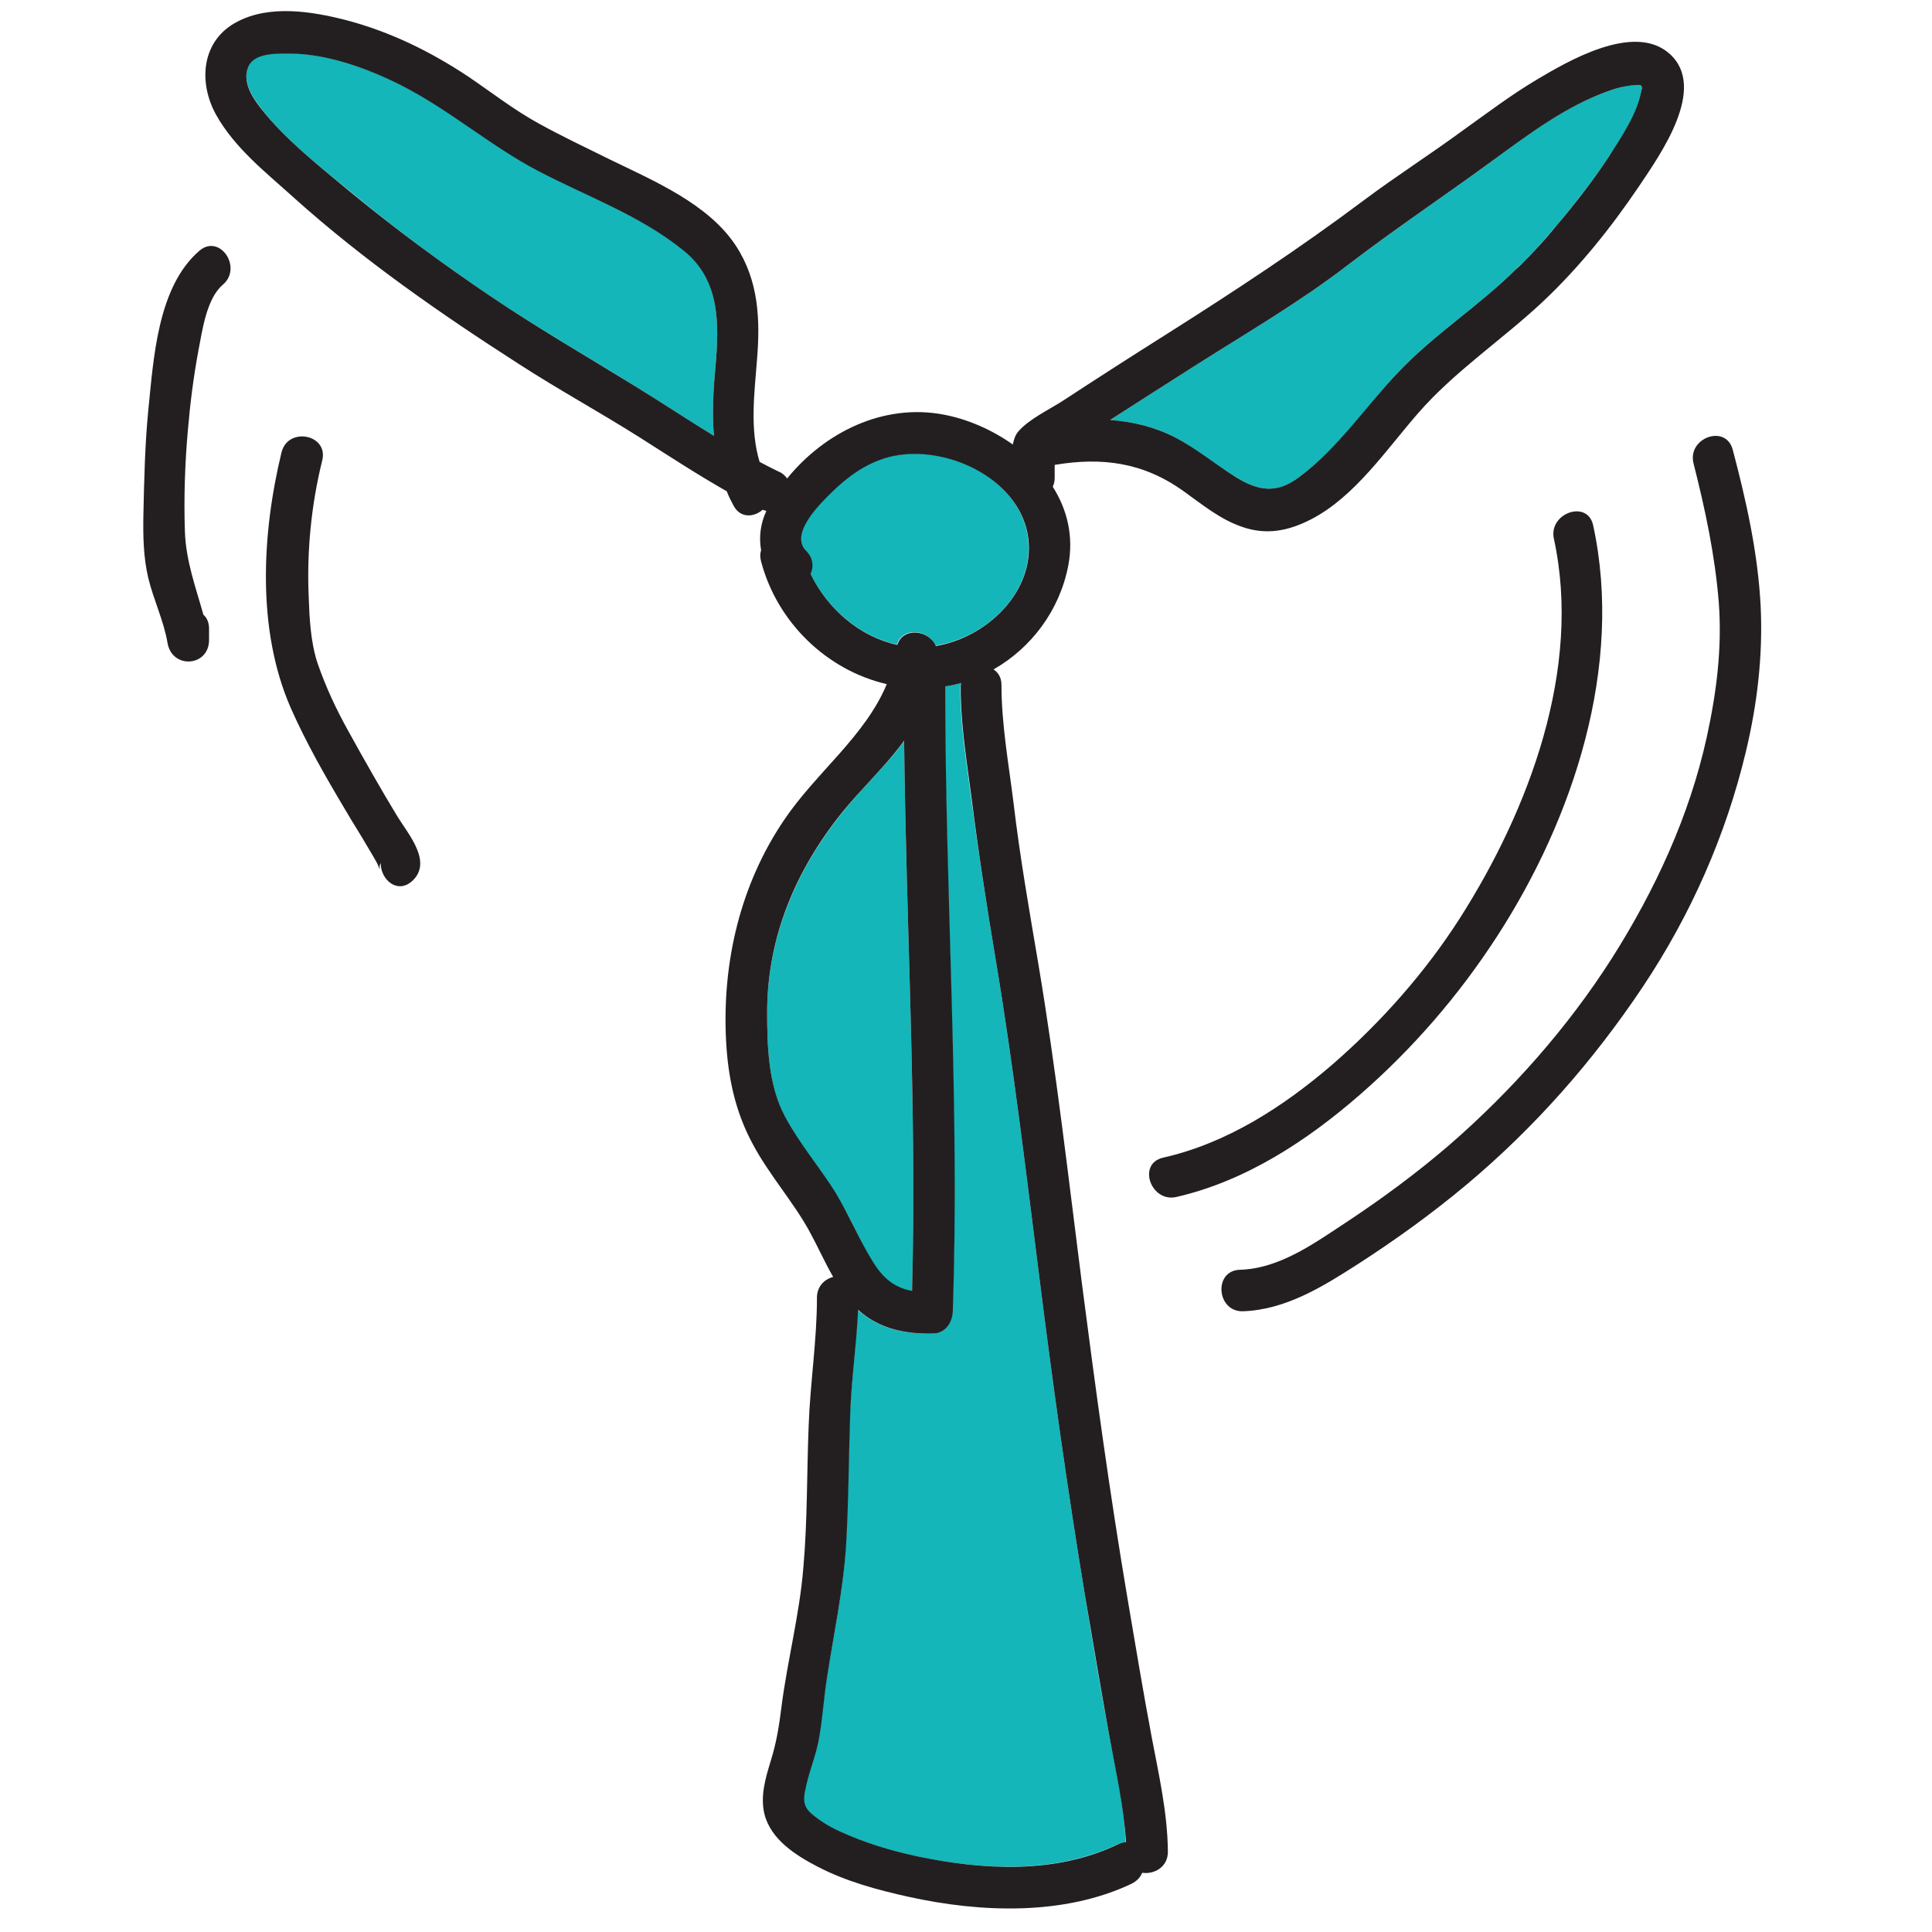<svg version="1.1" id="Layer_1" xmlns="http://www.w3.org/2000/svg" xmlns:xlink="http://www.w3.org/1999/xlink" x="0px" y="0px" width="100" height="100" viewBox="0 0 512 512" enable-background="new 0 0 512 512" xml:space="preserve" style="fill: rgb(0, 0, 0);">
<g>
	<g>
		<g>
			<path fill="#14B6B9" d="M239.6,196.4c-0.3,0.4-0.5,0.7-0.8,1.1c-4.9,6.3-10.7,11.7-15.7,18c-12.2,15.2-19.7,32.9-19.8,52.6&#10;&#9;&#9;&#9;&#9;c0,9.2,0.3,19.7,4.8,28c3.8,7.1,9.1,13.3,13.3,20.1c3.7,6,6.4,12.5,10,18.5c2.7,4.5,5.9,6.8,10.3,7.6&#10;&#9;&#9;&#9;&#9;C243,293.6,240.1,245,239.6,196.4z"/>
		</g>
	</g>
	<g>
		<g>
			<path fill="#14B6B9" d="M272.4,142.5c-2-15.2-20.2-24.1-34.3-22c-6.9,1-12.7,4.9-17.6,9.7c-3,2.9-11.5,11.1-7,15.6&#10;&#9;&#9;&#9;&#9;c1.9,1.9,2,4.3,1.2,6.2c4.6,9.2,12.9,16.6,23,18.8c1.5-4.8,8.4-4,10.2,0.3C261.4,169,274.3,156.9,272.4,142.5z"/>
		</g>
	</g>
	<g>
		<g>
			<path fill="#14B6B9" d="M181,66.1c-11.4-9-25.6-14.2-38.3-20.9C130,38.6,119.1,29,106.3,22.5C97.6,18.1,87,14.3,77,14.1&#10;&#9;&#9;&#9;&#9;c-3.2,0-9.4-0.3-11.1,3.3c-1.8,3.8,0.7,7.8,3,10.9c6.6,8.8,16.2,16.1,24.6,23C105.2,61,117.4,70,130,78.5&#10;&#9;&#9;&#9;&#9;c12.5,8.4,25.5,15.9,38.4,23.9c7,4.3,13.8,8.8,20.8,13.1c-0.5-5.9-0.2-11.9,0.4-18.2C190.6,85.8,190.9,74,181,66.1z"/>
		</g>
	</g>
	<g>
		<g>
			<path fill="#14B6B9" d="M293.9,459.6c-2.3-12.3-4.4-24.7-6.4-37c-4.6-27.8-8.5-55.7-12-83.6c-3.6-28.2-6.9-56.4-11.6-84.5&#10;&#9;&#9;&#9;&#9;c-2.4-14.2-4.6-28.5-6.5-42.8c-1.2-9.2-2.7-18.3-2.9-27.6c0-0.2,0-0.4,0-0.7v-1.1c0-0.5,0.1-0.9,0.1-1.3&#10;&#9;&#9;&#9;&#9;c-1.4,0.4-2.8,0.7-4.2,0.9c0,0.2,0,0.4,0,0.6c0,55,3.9,110,2,165c-0.1,2.9-1.8,5.8-5.1,5.9c-7.5,0.2-14.6-1.3-20-6.3&#10;&#9;&#9;&#9;&#9;c-0.4,9.4-1.7,18.6-2.1,28c-0.4,11.6-0.4,23.2-1.1,34.8c-0.7,12-3.2,23.3-5.1,35.1c-0.8,5.1-1.1,10.3-2,15.4&#10;&#9;&#9;&#9;&#9;c-0.8,4.2-2.3,8.1-3.3,12.2c-0.8,3.1-1.5,5.6,1.1,7.9c2.3,2,4.9,3.5,7.6,4.8c6.5,3,13.4,5.1,20.4,6.6c17.5,3.7,36.8,4.7,53.3-3.1&#10;&#9;&#9;&#9;&#9;c0.8-0.4,1.5-0.5,2.2-0.6C297.9,478.6,295.7,469,293.9,459.6z"/>
		</g>
	</g>
	<g>
		<g>
			<path fill="#14B6B9" d="M435.1,23.1c0-0.1,0-0.3-0.1-0.4c-0.3-0.1-0.7-0.2-0.9-0.2c-2.5,0-4.9,0.6-7.2,1.4&#10;&#9;&#9;&#9;&#9;c-11.8,4-21.9,11.7-31.8,19c-12.6,9.2-25.6,17.9-38,27.4c-12.6,9.7-26.5,17.8-39.9,26.3c-7.7,4.9-15.4,9.8-23,14.7&#10;&#9;&#9;&#9;&#9;c5.9,0.4,11.7,1.8,17.2,4.6c5.8,3,10.6,7.3,16.2,10.6c5.9,3.6,10.7,4.4,16.6,0c10.5-7.7,17.7-18.7,26.5-28&#10;&#9;&#9;&#9;&#9;c9.4-9.9,21.2-17.4,30.9-27c0.7-0.8,1.5-1.5,2.3-2.1c-0.7,0.6-0.8,0.7-0.4,0.3c0.3-0.3,0.6-0.6,0.9-0.9c0.7-0.8,1.5-1.5,2.2-2.3&#10;&#9;&#9;&#9;&#9;c2-2.2,3.9-4.4,5.8-6.6c4.9-5.9,9.7-11.9,13.9-18.3c3.4-5.2,7.6-11.4,8.6-17.3C435.2,23,435.2,23.8,435.1,23.1z"/>
		</g>
	</g>
	<g>
		<g>
			<path fill="#231F20" d="M442.4,14.2c-9.4-8.3-26.9,2-35.3,7c-6.7,4-12.9,8.7-19.2,13.2c-8.7,6.4-17.8,12.2-26.5,18.7&#10;&#9;&#9;&#9;&#9;c-16.8,12.6-34.3,24.1-52,35.3c-9.2,5.8-18.4,11.7-27.4,17.6c-3.8,2.5-9.1,4.9-12.1,8.3c-0.8,0.9-1.2,2.1-1.5,3.5&#10;&#9;&#9;&#9;&#9;c-5.5-3.9-11.9-6.7-18.2-7.9c-16-3.1-31.6,4.6-41.6,16.9c-0.5-0.7-1.2-1.4-2.2-1.8c-1.7-0.8-3.4-1.7-5.1-2.6&#10;&#9;&#9;&#9;&#9;c-2.6-8.6-1.4-18-0.7-26.9c0.9-10.7,0.5-21.1-5.6-30.4c-7.3-11.1-21.8-17.2-33.3-22.8c-6.3-3.1-12.6-6.1-18.8-9.5&#10;&#9;&#9;&#9;&#9;c-6.6-3.6-12.6-8.3-18.8-12.5c-10.1-6.7-20.7-11.9-32.5-15c-9-2.3-20.2-4.1-28.8,0.5c-9.4,4.9-10.3,15.9-5.6,24.5&#10;&#9;&#9;&#9;&#9;c5,9,13.3,15.4,20.8,22.2c18.4,16.5,38.7,30.6,59.4,43.9c10.5,6.8,21.5,12.8,32.1,19.5c7.7,4.9,15.2,9.8,23.1,14.3&#10;&#9;&#9;&#9;&#9;c0.5,1.3,1.1,2.5,1.8,3.8c1.8,3.4,5.4,3.1,7.7,1.1c0.3,0.1,0.7,0.2,1,0.3c-1.6,3.4-2,7-1.4,10.4c-0.3,0.9-0.3,1.9,0,3&#10;&#9;&#9;&#9;&#9;c4.2,16,17.3,28.8,33.3,32.5c-5.7,13.8-18.8,23.5-27.2,36c-11.6,17.1-16.4,37.6-15.4,58.2c0.5,9.9,2.4,19.1,7.2,27.9&#10;&#9;&#9;&#9;&#9;c4.3,8,10.4,14.8,14.8,22.7c2.2,4,4.1,8.3,6.4,12.3c-2.3,0.6-4.3,2.5-4.3,5.5c0,11.4-1.8,22.6-2.2,34c-0.5,12.5-0.3,25-1.4,37.5&#10;&#9;&#9;&#9;&#9;c-1,12.4-4.2,24.5-5.8,36.9c-0.6,4.9-1.3,9.4-2.8,14.2c-1.4,4.6-2.9,9.5-1.7,14.3c1.7,6.7,8.3,10.9,14.1,13.9&#10;&#9;&#9;&#9;&#9;c7.5,3.9,16,6.2,24.2,8c19.1,4.2,41.1,5,59-3.5c1.4-0.7,2.3-1.7,2.8-2.9c3.1,0.5,6.9-1.5,6.8-5.7c-0.1-10.2-2.4-20.3-4.3-30.3&#10;&#9;&#9;&#9;&#9;c-2.3-12.2-4.3-24.4-6.4-36.7c-4.7-27.8-8.5-55.7-12.1-83.6c-3.6-28.2-6.8-56.4-11.5-84.4c-2.4-14.2-4.9-28.4-6.6-42.8&#10;&#9;&#9;&#9;&#9;c-1.3-10.5-3.2-20.8-3.2-31.3c0-2-0.9-3.3-2.1-4.1c10-5.7,17.5-15.6,19.8-27.5c1.5-7.8-0.3-14.9-4.1-20.9&#10;&#9;&#9;&#9;&#9;c0.3-0.7,0.5-1.5,0.5-2.3v-3.5c12.5-2.1,23.5-0.7,34.2,7c4.9,3.5,9.6,7.4,15.4,9.4c6.5,2.3,12.4,1.1,18.4-2&#10;&#9;&#9;&#9;&#9;c11.6-6,20-18.6,28.4-28.2c9.6-11,22.1-19.3,32.8-29.3c9.7-9.1,18.2-19.7,25.7-30.8C439.8,41.2,452.7,23.3,442.4,14.2z&#10;&#9;&#9;&#9;&#9; M189.6,97.3c-0.6,6.2-0.9,12.3-0.4,18.2c-7-4.3-13.8-8.8-20.8-13.1c-12.8-7.9-25.8-15.4-38.4-23.9C117.4,70,105.2,61,93.5,51.4&#10;&#9;&#9;&#9;&#9;c-8.4-7-17.9-14.3-24.6-23c-2.3-3-4.8-7.1-3-10.9c1.7-3.6,7.9-3.3,11.1-3.3c9.9,0.1,20.6,4,29.3,8.4&#10;&#9;&#9;&#9;&#9;c12.8,6.5,23.7,16.1,36.3,22.7c12.8,6.7,27,11.8,38.3,20.9C190.9,74,190.6,85.8,189.6,97.3z M208.1,296c-4.5-8.3-4.8-18.7-4.8-28&#10;&#9;&#9;&#9;&#9;c0.1-19.8,7.6-37.4,19.8-52.6c5-6.2,10.8-11.6,15.7-18c0.3-0.4,0.5-0.7,0.8-1.1c0.5,48.6,3.4,97.2,2.1,145.8&#10;&#9;&#9;&#9;&#9;c-4.4-0.8-7.5-3.1-10.3-7.6c-3.7-6-6.4-12.5-10-18.5C217.2,309.3,211.9,303.1,208.1,296z M263.9,254.5c4.7,28.1,8,56.2,11.6,84.5&#10;&#9;&#9;&#9;&#9;c3.5,27.9,7.4,55.8,12,83.6c2.1,12.4,4.2,24.7,6.4,37c1.7,9.4,3.9,19,4.5,28.6c-0.7,0-1.4,0.2-2.2,0.6&#10;&#9;&#9;&#9;&#9;c-16.5,7.9-35.8,6.8-53.3,3.1c-7-1.5-13.9-3.6-20.4-6.6c-2.8-1.3-5.3-2.8-7.6-4.8c-2.6-2.3-1.8-4.8-1.1-7.9c1-4.1,2.6-8,3.3-12.2&#10;&#9;&#9;&#9;&#9;c0.9-5,1.2-10.3,2-15.4c1.8-11.8,4.3-23.1,5.1-35.1c0.7-11.6,0.7-23.2,1.1-34.8c0.3-9.4,1.7-18.6,2.1-28c5.4,5,12.5,6.5,20,6.3&#10;&#9;&#9;&#9;&#9;c3.2-0.1,5-3,5.1-5.9c1.9-55-2-110-2-165c0-0.2,0-0.4,0-0.6c1.4-0.2,2.8-0.5,4.2-0.9c-0.1,0.4-0.1,0.9-0.1,1.3v1.1&#10;&#9;&#9;&#9;&#9;c0,0.2,0,0.4,0,0.7c0.2,9.3,1.7,18.4,2.9,27.6C259.3,226,261.5,240.2,263.9,254.5z M248,171.2c-1.8-4.3-8.7-5.1-10.2-0.3&#10;&#9;&#9;&#9;&#9;c-10.1-2.2-18.5-9.6-23-18.8c0.9-1.9,0.7-4.3-1.2-6.2c-4.5-4.5,4-12.7,7-15.6c4.9-4.8,10.7-8.7,17.6-9.7c14-2.1,32.3,6.8,34.3,22&#10;&#9;&#9;&#9;&#9;C274.3,156.9,261.4,169,248,171.2z M434.9,24.3c-1.1,6-5.3,12.1-8.6,17.3c-4.2,6.4-9,12.5-13.9,18.3c-1.9,2.3-3.8,4.5-5.8,6.6&#10;&#9;&#9;&#9;&#9;c-0.7,0.8-1.5,1.6-2.2,2.3c-0.3,0.3-0.6,0.6-0.9,0.9c-0.5,0.4-0.3,0.3,0.4-0.3c-0.8,0.7-1.6,1.4-2.3,2.1&#10;&#9;&#9;&#9;&#9;c-9.7,9.6-21.5,17.1-30.9,27c-8.9,9.3-16.1,20.3-26.5,28c-5.9,4.4-10.7,3.6-16.6,0c-5.5-3.4-10.4-7.6-16.2-10.6&#10;&#9;&#9;&#9;&#9;c-5.5-2.8-11.3-4.2-17.2-4.6c7.6-4.9,15.3-9.8,23-14.7c13.4-8.5,27.3-16.6,39.9-26.3c12.4-9.5,25.4-18.2,38-27.4&#10;&#9;&#9;&#9;&#9;c10-7.3,20.1-15,31.8-19c2.3-0.8,4.7-1.3,7.2-1.4c0.3,0,0.6,0.1,0.9,0.2c0,0.2,0.1,0.3,0.1,0.4C435.2,23.8,435.2,23,434.9,24.3z"/>
		</g>
	</g>
	<g>
		<g>
			<path fill="#231F20" d="M422.2,139.2c-1.5-6.9-11.9-3.2-10.4,3.6c7.5,34.4-6.6,71.8-24.9,100.5c-9.2,14.4-20.9,27.6-33.8,38.8&#10;&#9;&#9;&#9;&#9;c-13,11.2-28,20.9-44.9,24.7c-6.9,1.6-3.2,12,3.6,10.4c18.3-4.2,34.6-14.9,48.6-27.1c14-12.2,26.2-26.3,36.3-41.9&#10;&#9;&#9;&#9;&#9;C417,216.9,430.3,176.5,422.2,139.2z"/>
		</g>
	</g>
	<g>
		<g>
			<path fill="#231F20" d="M466.6,160.8c-0.7-14.1-3.8-28-7.4-41.6c-1.8-6.9-12.1-3.2-10.4,3.6c3.1,12.2,5.7,24.4,6.7,36.9&#10;&#9;&#9;&#9;&#9;c0.9,12.1-0.6,23.8-3.2,35.7c-4.6,20.9-13.7,40.5-25.1,58.5c-11.8,18.5-26.7,35.3-43.3,49.7c-8.4,7.2-17.3,13.8-26.5,19.9&#10;&#9;&#9;&#9;&#9;c-8.7,5.7-18.1,12.7-28.8,13c-7.1,0.2-6.2,11.2,0.8,11c11.3-0.4,21.1-6.5,30.3-12.4c10.1-6.5,19.8-13.5,29-21.2&#10;&#9;&#9;&#9;&#9;c18-15.1,33.5-32.7,46.6-52.3c12.7-19,22.1-40.2,27.4-62.5C465.7,186.5,467.2,173.8,466.6,160.8z"/>
		</g>
	</g>
	<g>
		<g>
			<path fill="#231F20" d="M52.9,66.4C41.7,76,40.7,95.1,39.3,108.7c-0.9,9.2-1.1,18.5-1.3,27.8c-0.1,5.6,0,11.2,1.3,16.7&#10;&#9;&#9;&#9;&#9;c1.4,5.8,4.1,11.3,5.1,17.2c1.2,7,11,6.3,11-0.8v-3c0-1.7-0.6-2.9-1.5-3.7c-2-7.2-4.6-14.1-4.9-22c-0.3-8.9,0-18.1,0.8-27&#10;&#9;&#9;&#9;&#9;c0.6-7.1,1.5-14.1,2.8-21.1c1-5.1,2.1-13.6,6.4-17.3C64.4,71,58.3,61.9,52.9,66.4z"/>
		</g>
	</g>
	<g>
		<g>
			<path fill="#231F20" d="M105.4,216.5c-4.5-7.4-8.8-15-13-22.6c-3.3-5.9-6.1-11.9-8.3-18.3c-1.8-5.6-2.1-11.8-2.3-17.7&#10;&#9;&#9;&#9;&#9;c-0.5-12,0.7-24.2,3.6-35.9c1.7-6.9-9.1-9-10.8-2.1c-5.2,21.5-6.6,46.9,2.4,67.6c4.1,9.3,9.3,18.4,14.5,27.1&#10;&#9;&#9;&#9;&#9;c1.9,3.3,4,6.5,5.9,9.8c0.8,1.3,1.6,2.7,2.4,4.1c0.8,1.5,0.9,2.7,0.8,0.9c0.1-0.2,0.2-0.4,0.3-0.7c-0.1,4.2,4.2,8.3,8.2,4.9&#10;&#9;&#9;&#9;&#9;C114.8,228.6,108.3,221.2,105.4,216.5z"/>
		</g>
	</g>
</g>
</svg>